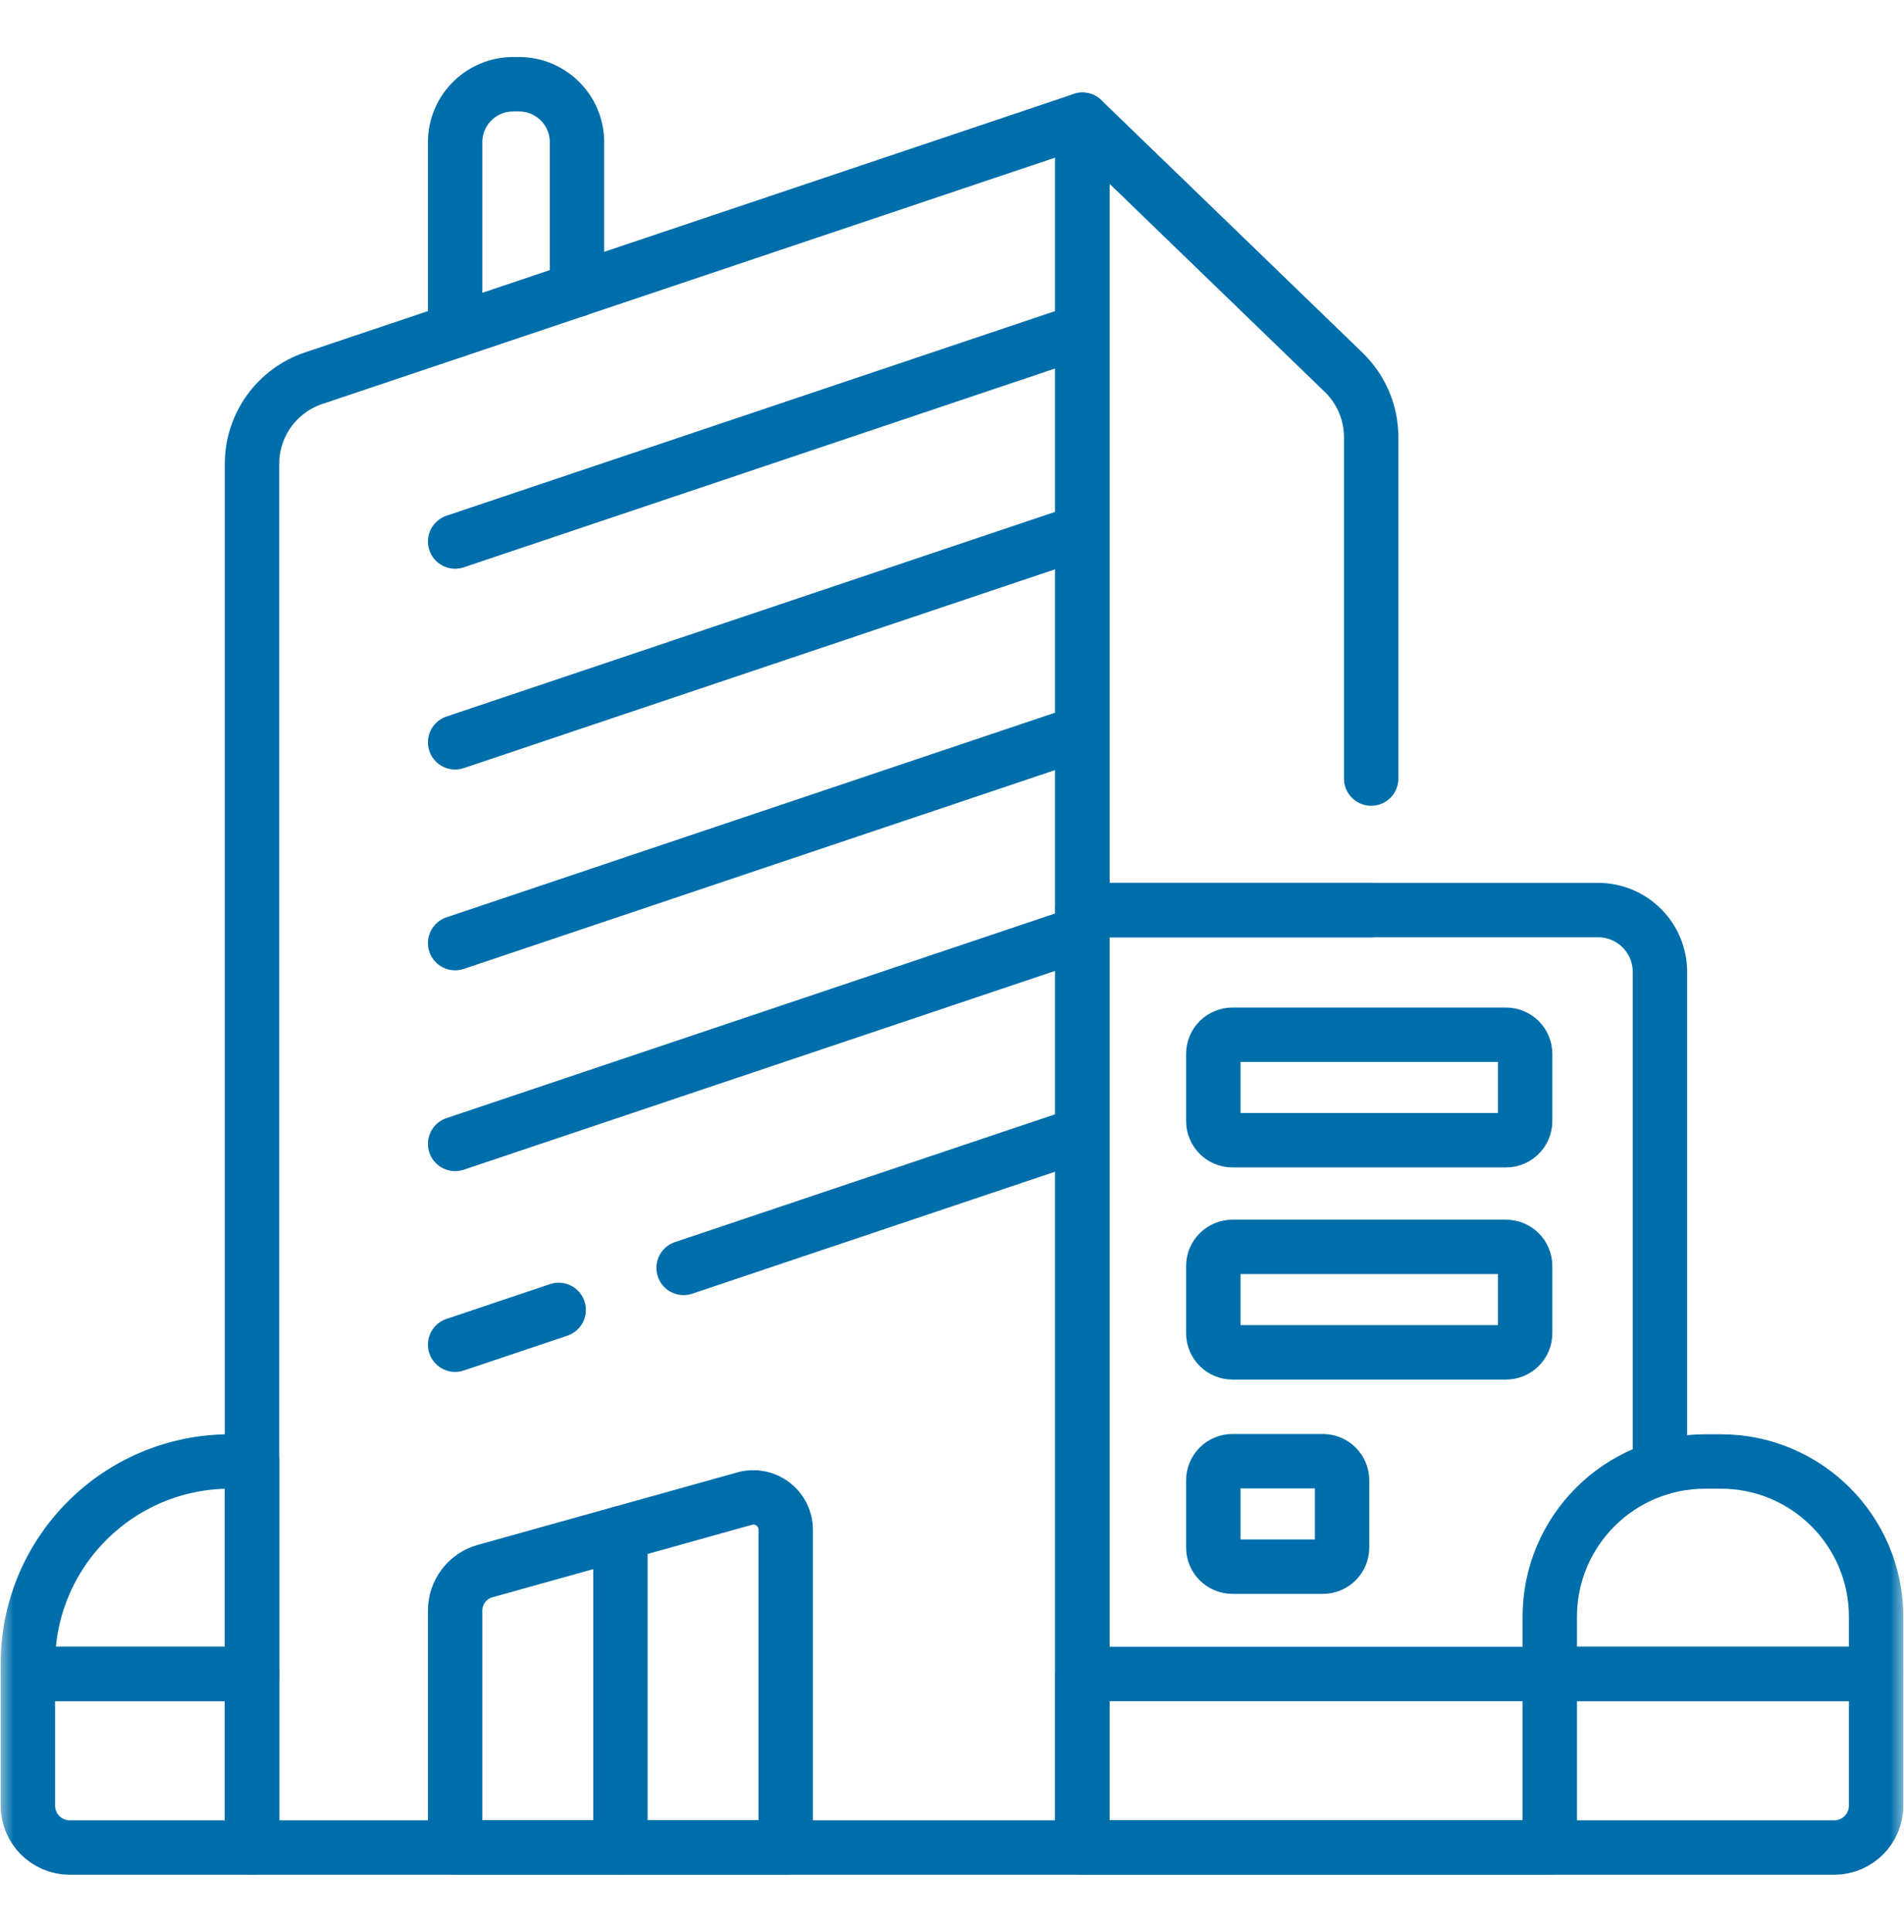 <svg width="70" height="71" viewBox="0 0 70 71" fill="none" xmlns="http://www.w3.org/2000/svg">
<mask id="mask0_4248_606" style="mask-type:luminance" maskUnits="userSpaceOnUse" x="0" y="0" width="70" height="71">
<path d="M0 0.5H70V70.5H0V0.5Z" fill="white"/>
</mask>
<g mask="url(#mask0_4248_606)">
<path d="M39.795 67.904H9.265V17.049C9.265 15.623 10.175 14.357 11.527 13.902L39.795 4.401V67.904Z" stroke="#006EAA" stroke-width="2" stroke-miterlimit="10" stroke-linecap="round" stroke-linejoin="round"/>
<path d="M56.977 61.525V67.904H39.795V33.449H58.754C60.01 33.449 61.027 34.466 61.027 35.723V53.961" stroke="#006EAA" stroke-width="2" stroke-miterlimit="10" stroke-linecap="round" stroke-linejoin="round"/>
<path d="M39.795 67.904H67.433C68.284 67.904 68.975 67.213 68.975 66.362V61.525H39.795V67.904Z" stroke="#006EAA" stroke-width="2" stroke-miterlimit="10" stroke-linecap="round" stroke-linejoin="round"/>
<path d="M62.687 53.715H63.266C66.418 53.715 68.975 56.271 68.975 59.424V61.525H56.977V59.424C56.977 56.271 59.534 53.715 62.687 53.715Z" stroke="#006EAA" stroke-width="2" stroke-miterlimit="10" stroke-linecap="round" stroke-linejoin="round"/>
<path d="M2.567 67.904H9.265V61.525H1.025V66.362C1.025 67.214 1.716 67.904 2.567 67.904Z" stroke="#006EAA" stroke-width="2" stroke-miterlimit="10" stroke-linecap="round" stroke-linejoin="round"/>
<path d="M8.459 53.715H9.265V61.525H1.025V61.148C1.025 57.042 4.354 53.715 8.459 53.715Z" stroke="#006EAA" stroke-width="2" stroke-miterlimit="10" stroke-linecap="round" stroke-linejoin="round"/>
<path d="M50.411 33.449H39.795V4.4L49.399 13.684C50.046 14.309 50.411 15.171 50.411 16.071V28.615" stroke="#006EAA" stroke-width="2" stroke-miterlimit="10" stroke-linecap="round" stroke-linejoin="round"/>
<path d="M16.733 12.152V5.228C16.733 4.051 17.688 3.096 18.866 3.096H19.082C20.259 3.096 21.213 4.051 21.213 5.228V10.646" stroke="#006EAA" stroke-width="2" stroke-miterlimit="10" stroke-linecap="round" stroke-linejoin="round"/>
<path d="M39.795 12.151L16.733 19.903" stroke="#006EAA" stroke-width="2" stroke-miterlimit="10" stroke-linecap="round" stroke-linejoin="round"/>
<path d="M39.795 19.531L16.733 27.283" stroke="#006EAA" stroke-width="2" stroke-miterlimit="10" stroke-linecap="round" stroke-linejoin="round"/>
<path d="M39.795 26.911L16.733 34.663" stroke="#006EAA" stroke-width="2" stroke-miterlimit="10" stroke-linecap="round" stroke-linejoin="round"/>
<path d="M39.795 34.291L16.733 42.043" stroke="#006EAA" stroke-width="2" stroke-miterlimit="10" stroke-linecap="round" stroke-linejoin="round"/>
<path d="M20.54 48.144L16.733 49.423" stroke="#006EAA" stroke-width="2" stroke-miterlimit="10" stroke-linecap="round" stroke-linejoin="round"/>
<path d="M39.795 41.672L25.132 46.6" stroke="#006EAA" stroke-width="2" stroke-miterlimit="10" stroke-linecap="round" stroke-linejoin="round"/>
<path d="M28.886 67.904H16.733V59.193C16.733 58.517 17.183 57.925 17.834 57.743L27.377 55.079C28.135 54.867 28.886 55.437 28.886 56.223V67.904Z" stroke="#006EAA" stroke-width="2" stroke-miterlimit="10" stroke-linecap="round" stroke-linejoin="round"/>
<path d="M55.367 41.907H45.311C44.922 41.907 44.607 41.592 44.607 41.203V38.735C44.607 38.346 44.922 38.031 45.311 38.031H55.367C55.756 38.031 56.071 38.346 56.071 38.735V41.203C56.071 41.592 55.756 41.907 55.367 41.907Z" stroke="#006EAA" stroke-width="2" stroke-miterlimit="10" stroke-linecap="round" stroke-linejoin="round"/>
<path d="M55.367 49.704H45.311C44.922 49.704 44.607 49.389 44.607 49V46.532C44.607 46.143 44.922 45.828 45.311 45.828H55.367C55.756 45.828 56.071 46.143 56.071 46.532V49C56.071 49.389 55.756 49.704 55.367 49.704Z" stroke="#006EAA" stroke-width="2" stroke-miterlimit="10" stroke-linecap="round" stroke-linejoin="round"/>
<path d="M48.637 57.581H45.311C44.922 57.581 44.607 57.265 44.607 56.877V54.408C44.607 54.02 44.922 53.705 45.311 53.705H48.637C49.026 53.705 49.341 54.02 49.341 54.408V56.877C49.341 57.265 49.026 57.581 48.637 57.581Z" stroke="#006EAA" stroke-width="2" stroke-miterlimit="10" stroke-linecap="round" stroke-linejoin="round"/>
<path d="M22.81 56.354V67.904" stroke="#006EAA" stroke-width="2" stroke-miterlimit="10" stroke-linecap="round" stroke-linejoin="round"/>
</g>
</svg>
